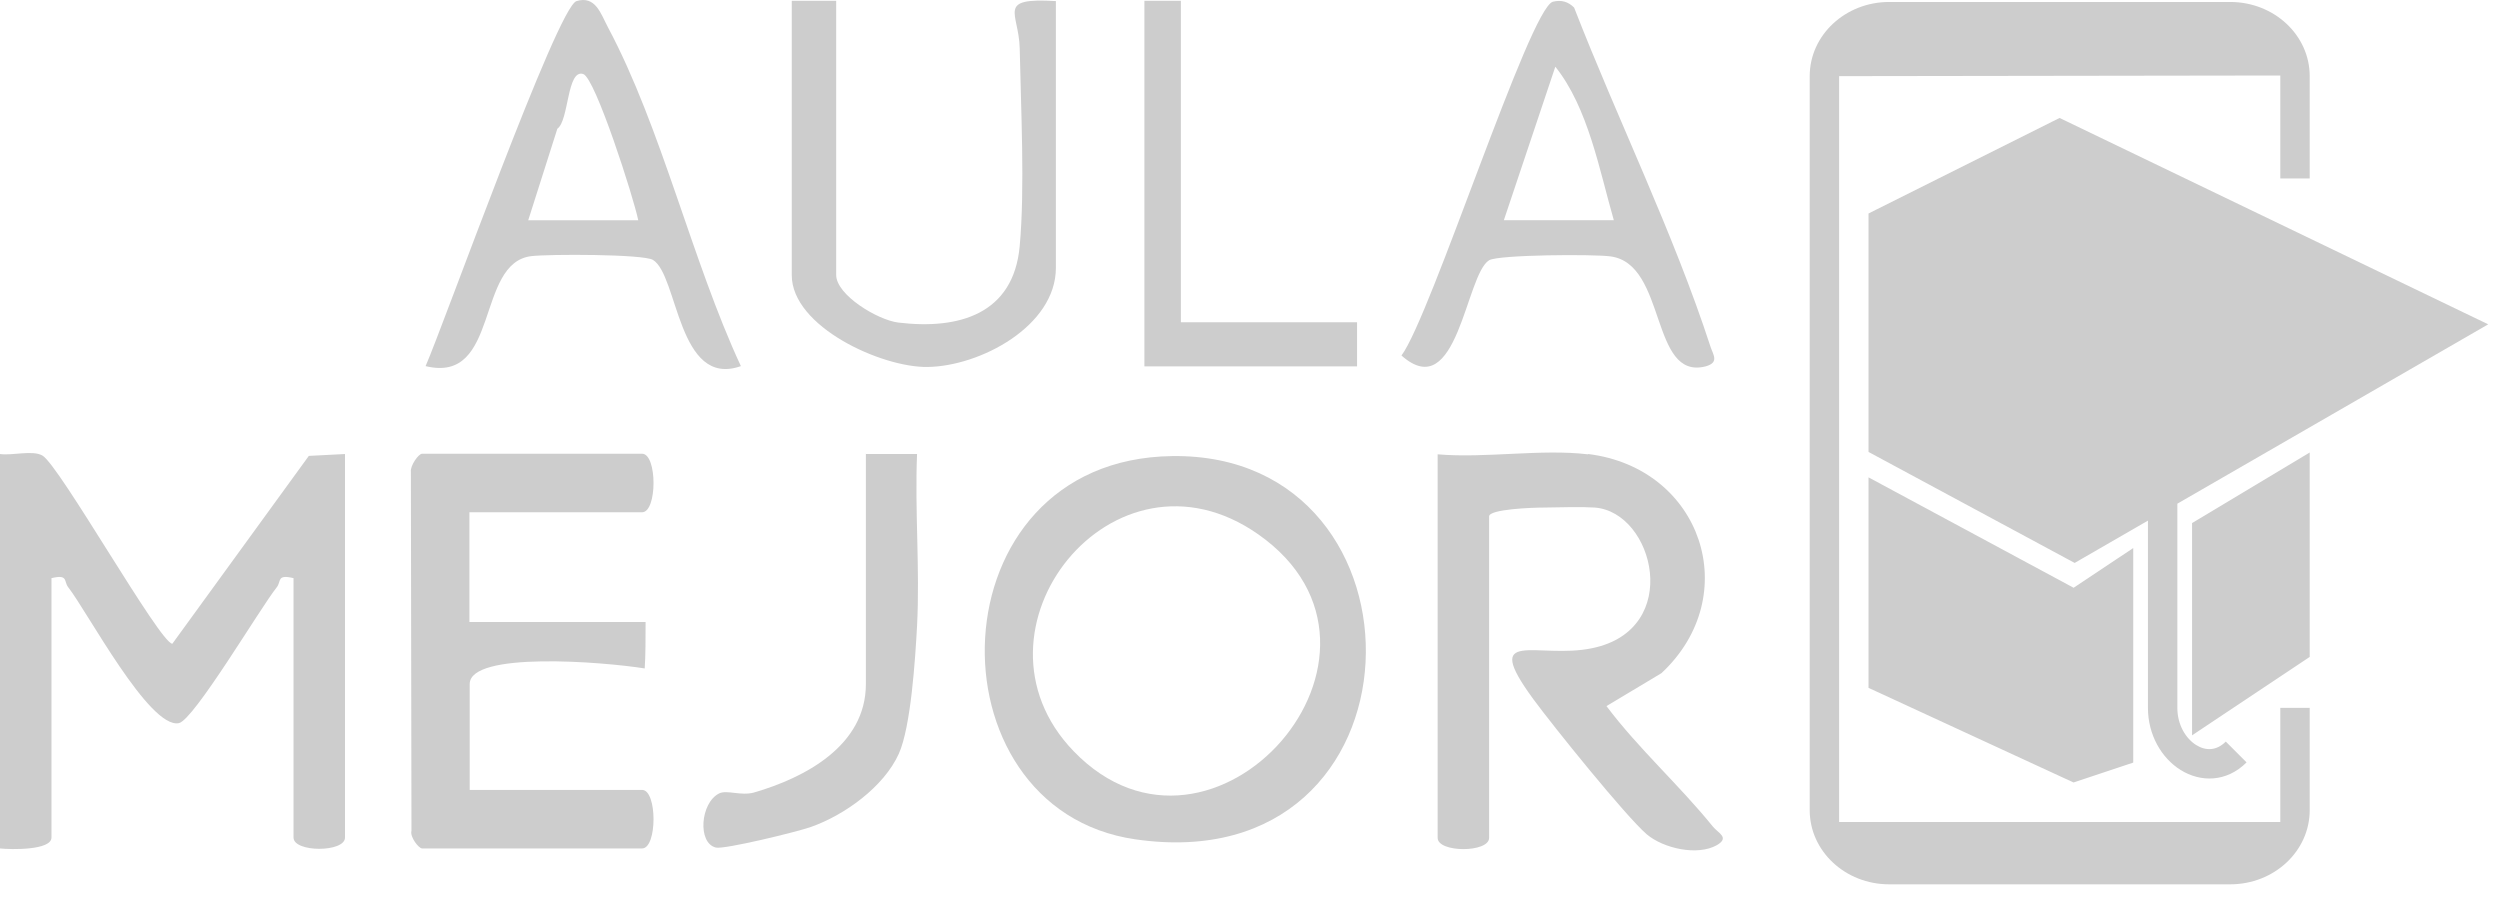 <svg width="85" height="31" viewBox="0 0 85 31" fill="none" xmlns="http://www.w3.org/2000/svg">
<path d="M75.828 0.067C77.321 0.068 78.53 1.196 78.53 2.589V6.067H77.53V2.567L62.53 2.589V27.948H77.53V24.067H78.53V27.546C78.53 28.939 77.321 30.067 75.828 30.067H64.232C62.739 30.067 61.53 28.939 61.53 27.546V2.589C61.53 1.196 62.739 0.068 64.232 0.067H75.828ZM64.267 16.627L70.503 19.984L71.753 19.151L72.53 18.634V25.928L72.188 26.042L70.501 26.604L70.32 26.521L63.82 23.521L63.53 23.388V16.23L64.267 16.627ZM70.247 4.117L83.747 10.617L84.599 11.027L83.78 11.5L74.03 17.125V24.067C74.03 24.653 74.323 25.114 74.67 25.331C74.995 25.534 75.359 25.531 75.677 25.214L76.383 25.921C75.701 26.603 74.816 26.601 74.14 26.179C73.487 25.771 73.03 24.982 73.03 24.067V17.701L70.78 19L70.539 19.14L70.293 19.008L63.793 15.508L63.53 15.366V7.259L63.806 7.12L69.806 4.12L70.026 4.011L70.247 4.117ZM78.53 22.335L75.307 24.483L74.53 25.002V17.784L74.773 17.639L77.773 15.839L78.53 15.385V22.335Z" fill="#CDCDCD"/>
<path d="M0 15.437C0.42 15.497 1.1 15.297 1.44 15.487C2.02 15.817 5.44 21.877 5.86 21.887L10.5 15.5L11.73 15.437V28.477C11.73 28.987 9.98 28.987 9.98 28.477V19.657C9.4 19.517 9.57 19.767 9.41 19.967C8.85 20.667 6.59 24.487 6.08 24.587C5.08 24.787 2.97 20.797 2.32 19.967C2.16 19.767 2.33 19.517 1.75 19.657V28.477C1.75 28.917 0.36 28.887 0 28.847V15.427V15.437Z" fill="#CDCDCD"/>
<path d="M54 15.437C57.87 15.917 59.31 20.257 56.49 22.887L54.62 24.007C55.71 25.457 57.11 26.707 58.24 28.107C58.42 28.327 58.82 28.477 58.37 28.737C57.71 29.107 56.56 28.847 55.99 28.367C55.27 27.747 52.79 24.667 52.13 23.767C50.33 21.307 52.28 22.427 54.14 22.037C57.23 21.397 56.24 17.407 54.22 17.257C53.78 17.227 53.09 17.247 52.5 17.257C52.09 17.257 50.63 17.312 50.63 17.557V28.487C50.63 28.997 48.88 28.997 48.88 28.487V15.447C50.5 15.587 52.41 15.257 53.99 15.447L54 15.437Z" fill="#CDCDCD"/>
<path d="M15.96 17.417V21.147H21.95C21.95 21.656 21.95 22.309 21.92 22.727C20.5 22.5 15.97 22.137 15.97 23.257V26.857H21.83C22.35 26.857 22.35 28.847 21.83 28.847H14.35C14.24 28.847 13.93 28.457 13.99 28.247L13.97 16.047C13.94 15.837 14.23 15.427 14.35 15.427H21.83C22.35 15.427 22.35 17.417 21.83 17.417H15.97H15.96Z" fill="#CDCDCD"/>
<path d="M28.43 0.027V9.347C28.43 10.027 29.83 10.877 30.54 10.967C32.61 11.217 34.46 10.677 34.67 8.367C34.85 6.397 34.71 3.677 34.67 1.637C34.64 0.417 33.86 -0.083 35.9 0.037V9.107C35.9 11.087 33.32 12.457 31.53 12.477C29.97 12.497 26.92 11.107 26.92 9.357V0.027H28.42H28.43Z" fill="#CDCDCD"/>
<path d="M29.43 15.437H31.18C31.1 17.367 31.28 19.337 31.18 21.277C31.12 22.397 30.97 24.717 30.56 25.627C30.05 26.757 28.71 27.717 27.57 28.117C27.09 28.287 24.62 28.887 24.34 28.817C23.71 28.667 23.81 27.297 24.45 26.977C24.71 26.847 25.19 27.067 25.63 26.947C27.36 26.447 29.44 25.357 29.44 23.257V15.427L29.43 15.437Z" fill="#CDCDCD"/>
<path d="M40.15 0.027V10.957H46.14V12.457H38.91V0.027H40.15Z" fill="#CDCDCD"/>
<path d="M39.85 15.507C48.94 15.377 48.72 30.007 38.6 28.537C31.47 27.507 31.7 15.617 39.85 15.507ZM42.78 18.167C37.86 14.718 32.541 21.427 36.5 25.537C41.23 30.447 48.51 22.187 42.78 18.167Z" fill="#CDCDCD"/>
<path d="M19.6 0.038C20.25 -0.162 20.43 0.477 20.67 0.927C22.49 4.337 23.53 8.878 25.19 12.448C23.04 13.208 23.06 9.357 22.2 8.837C21.87 8.637 18.65 8.638 18.07 8.708C16.16 8.928 17.009 13.068 14.47 12.448C15.1 11.008 18.95 0.238 19.6 0.038ZM19.83 2.517C19.27 2.338 19.35 4.097 18.95 4.377L17.96 7.488H21.7C21.55 6.738 20.24 2.647 19.83 2.517Z" fill="#CDCDCD"/>
<path d="M52.8 0.058C53.09 -0.012 53.32 0.058 53.52 0.258C55 4.067 56.89 7.897 58.16 11.797C58.25 12.067 58.46 12.327 57.99 12.457C56.1 12.937 56.68 8.978 54.761 8.718C54.201 8.638 50.952 8.658 50.631 8.848C49.831 9.328 49.56 13.787 47.65 12.087C48.65 10.756 52.011 0.258 52.8 0.058ZM51.131 7.487H54.87C54.38 5.787 54 3.667 52.881 2.268L51.131 7.487Z" fill="#CDCDCD"/>
</svg>
